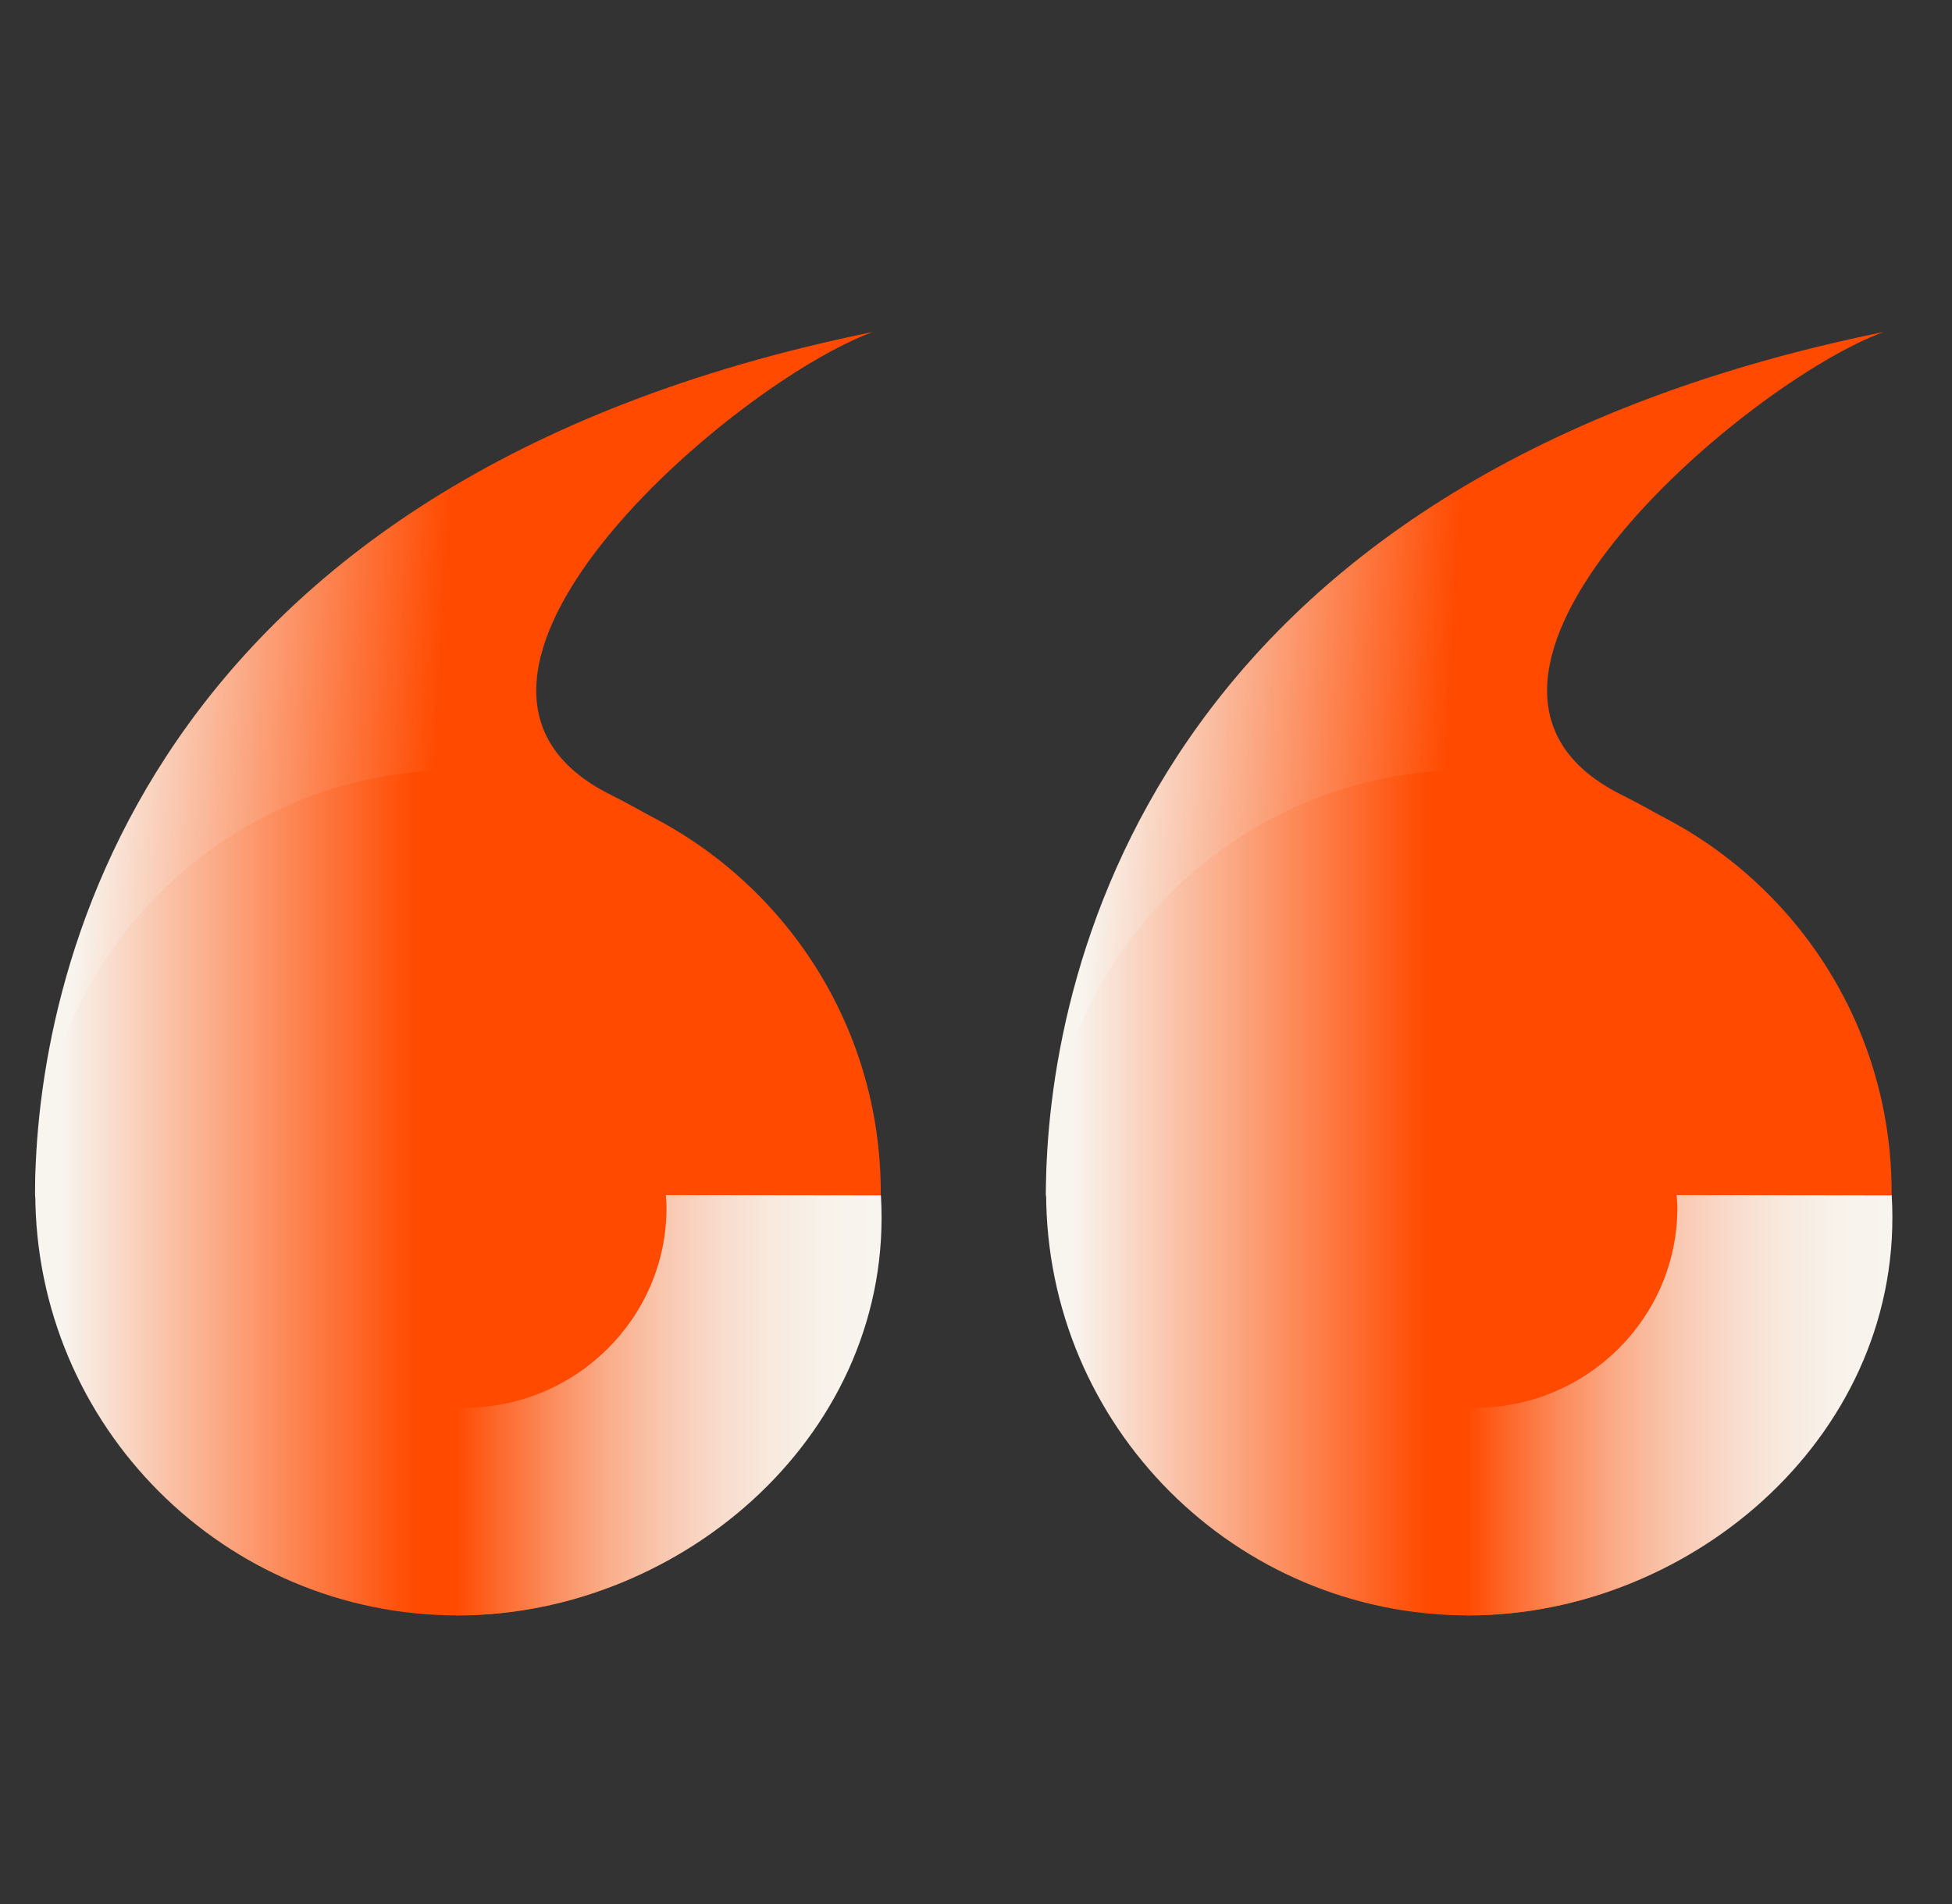 <svg width="41" height="40" viewBox="0 0 41 40" fill="none" xmlns="http://www.w3.org/2000/svg">
<rect x="0" y="0" width="41" height="40" fill="#333333" stroke="none"/>
<g clip-path="url(#clip0_2855_8841)">
<path d="M34.053 16.694C29.298 14.316 36.677 8.024 39.567 6.974C24.067 10.126 21.968 20.634 21.968 25.101C22.204 27.202 38.78 25.731 39.567 25.774C39.616 24.882 40.358 19.846 34.053 16.694Z" fill="url(#paint0_linear_2855_8841)"/>
<path d="M30.847 33.933C35.755 33.933 39.732 29.956 39.732 25.053C39.732 22.789 38.886 20.724 37.494 19.158C35.865 17.325 33.495 16.174 30.852 16.174C25.945 16.174 21.973 20.151 21.973 25.059C21.973 29.966 25.95 33.938 30.852 33.938L30.847 33.933Z" fill="url(#paint1_linear_2855_8841)"/>
<path d="M35.232 25.369C35.232 27.693 33.326 29.576 30.973 29.576C30.921 29.576 30.869 29.57 30.817 29.565V33.939C35.593 33.939 40.029 30.071 39.734 25.113L35.216 25.107C35.221 25.194 35.232 25.276 35.232 25.363V25.369Z" fill="url(#paint2_linear_2855_8841)"/>
<path d="M12.821 16.694C8.066 14.316 15.445 8.024 18.335 6.974C2.835 10.126 0.736 20.634 0.736 25.101C0.973 27.202 17.548 25.731 18.335 25.774C18.384 24.882 19.126 19.846 12.821 16.694Z" fill="url(#paint3_linear_2855_8841)"/>
<path d="M9.616 33.933C14.523 33.933 18.5 29.956 18.5 25.053C18.5 22.789 17.654 20.724 16.262 19.158C14.633 17.325 12.264 16.174 9.621 16.174C4.713 16.174 0.741 20.151 0.741 25.059C0.741 29.966 4.719 33.938 9.621 33.938L9.616 33.933Z" fill="url(#paint4_linear_2855_8841)"/>
<path d="M14 25.369C14 27.693 12.094 29.576 9.742 29.576C9.69 29.576 9.638 29.57 9.586 29.565V33.939C14.361 33.939 18.798 30.071 18.503 25.113L13.985 25.107C13.99 25.194 14 25.276 14 25.363V25.369Z" fill="url(#paint5_linear_2855_8841)"/>
</g>
<defs>
<linearGradient id="paint0_linear_2855_8841" x1="22.451" y1="16.016" x2="40.069" y2="16.987" gradientUnits="userSpaceOnUse">
<stop stop-color="#F8F5EF"/>
<stop offset="0.03" stop-color="#F8F5EF"/>
<stop offset="0.45" stop-color="#FF4A00"/>
<stop offset="1" stop-color="#FF4A00"/>
</linearGradient>
<linearGradient id="paint1_linear_2855_8841" x1="21.978" y1="25.064" x2="39.742" y2="25.064" gradientUnits="userSpaceOnUse">
<stop stop-color="#F8F5EF"/>
<stop offset="0.03" stop-color="#F8F5EF"/>
<stop offset="0.45" stop-color="#FF4A00"/>
<stop offset="1" stop-color="#FF4A00"/>
</linearGradient>
<linearGradient id="paint2_linear_2855_8841" x1="39.748" y1="29.526" x2="30.817" y2="29.526" gradientUnits="userSpaceOnUse">
<stop stop-color="#F8F5EF"/>
<stop offset="0.13" stop-color="#F8F2EA"/>
<stop offset="0.26" stop-color="#F8E9DE"/>
<stop offset="0.39" stop-color="#F9DACA"/>
<stop offset="0.52" stop-color="#F9C6AD"/>
<stop offset="0.65" stop-color="#FAAC89"/>
<stop offset="0.78" stop-color="#FC8B5C"/>
<stop offset="0.91" stop-color="#FD6628"/>
<stop offset="1" stop-color="#FF4A00"/>
</linearGradient>
<linearGradient id="paint3_linear_2855_8841" x1="1.219" y1="16.016" x2="18.837" y2="16.987" gradientUnits="userSpaceOnUse">
<stop stop-color="#F8F5EF"/>
<stop offset="0.03" stop-color="#F8F5EF"/>
<stop offset="0.45" stop-color="#FF4A00"/>
<stop offset="1" stop-color="#FF4A00"/>
</linearGradient>
<linearGradient id="paint4_linear_2855_8841" x1="0.746" y1="25.064" x2="18.511" y2="25.064" gradientUnits="userSpaceOnUse">
<stop stop-color="#F8F5EF"/>
<stop offset="0.03" stop-color="#F8F5EF"/>
<stop offset="0.45" stop-color="#FF4A00"/>
<stop offset="1" stop-color="#FF4A00"/>
</linearGradient>
<linearGradient id="paint5_linear_2855_8841" x1="18.517" y1="29.526" x2="9.586" y2="29.526" gradientUnits="userSpaceOnUse">
<stop stop-color="#F8F5EF"/>
<stop offset="0.13" stop-color="#F8F2EA"/>
<stop offset="0.26" stop-color="#F8E9DE"/>
<stop offset="0.39" stop-color="#F9DACA"/>
<stop offset="0.52" stop-color="#F9C6AD"/>
<stop offset="0.65" stop-color="#FAAC89"/>
<stop offset="0.78" stop-color="#FC8B5C"/>
<stop offset="0.91" stop-color="#FD6628"/>
<stop offset="1" stop-color="#FF4A00"/>
</linearGradient>
<clipPath id="clip0_2855_8841">
<rect width="40" height="40" fill="white" transform="translate(0.667)"/>
</clipPath>
</defs>
</svg>
